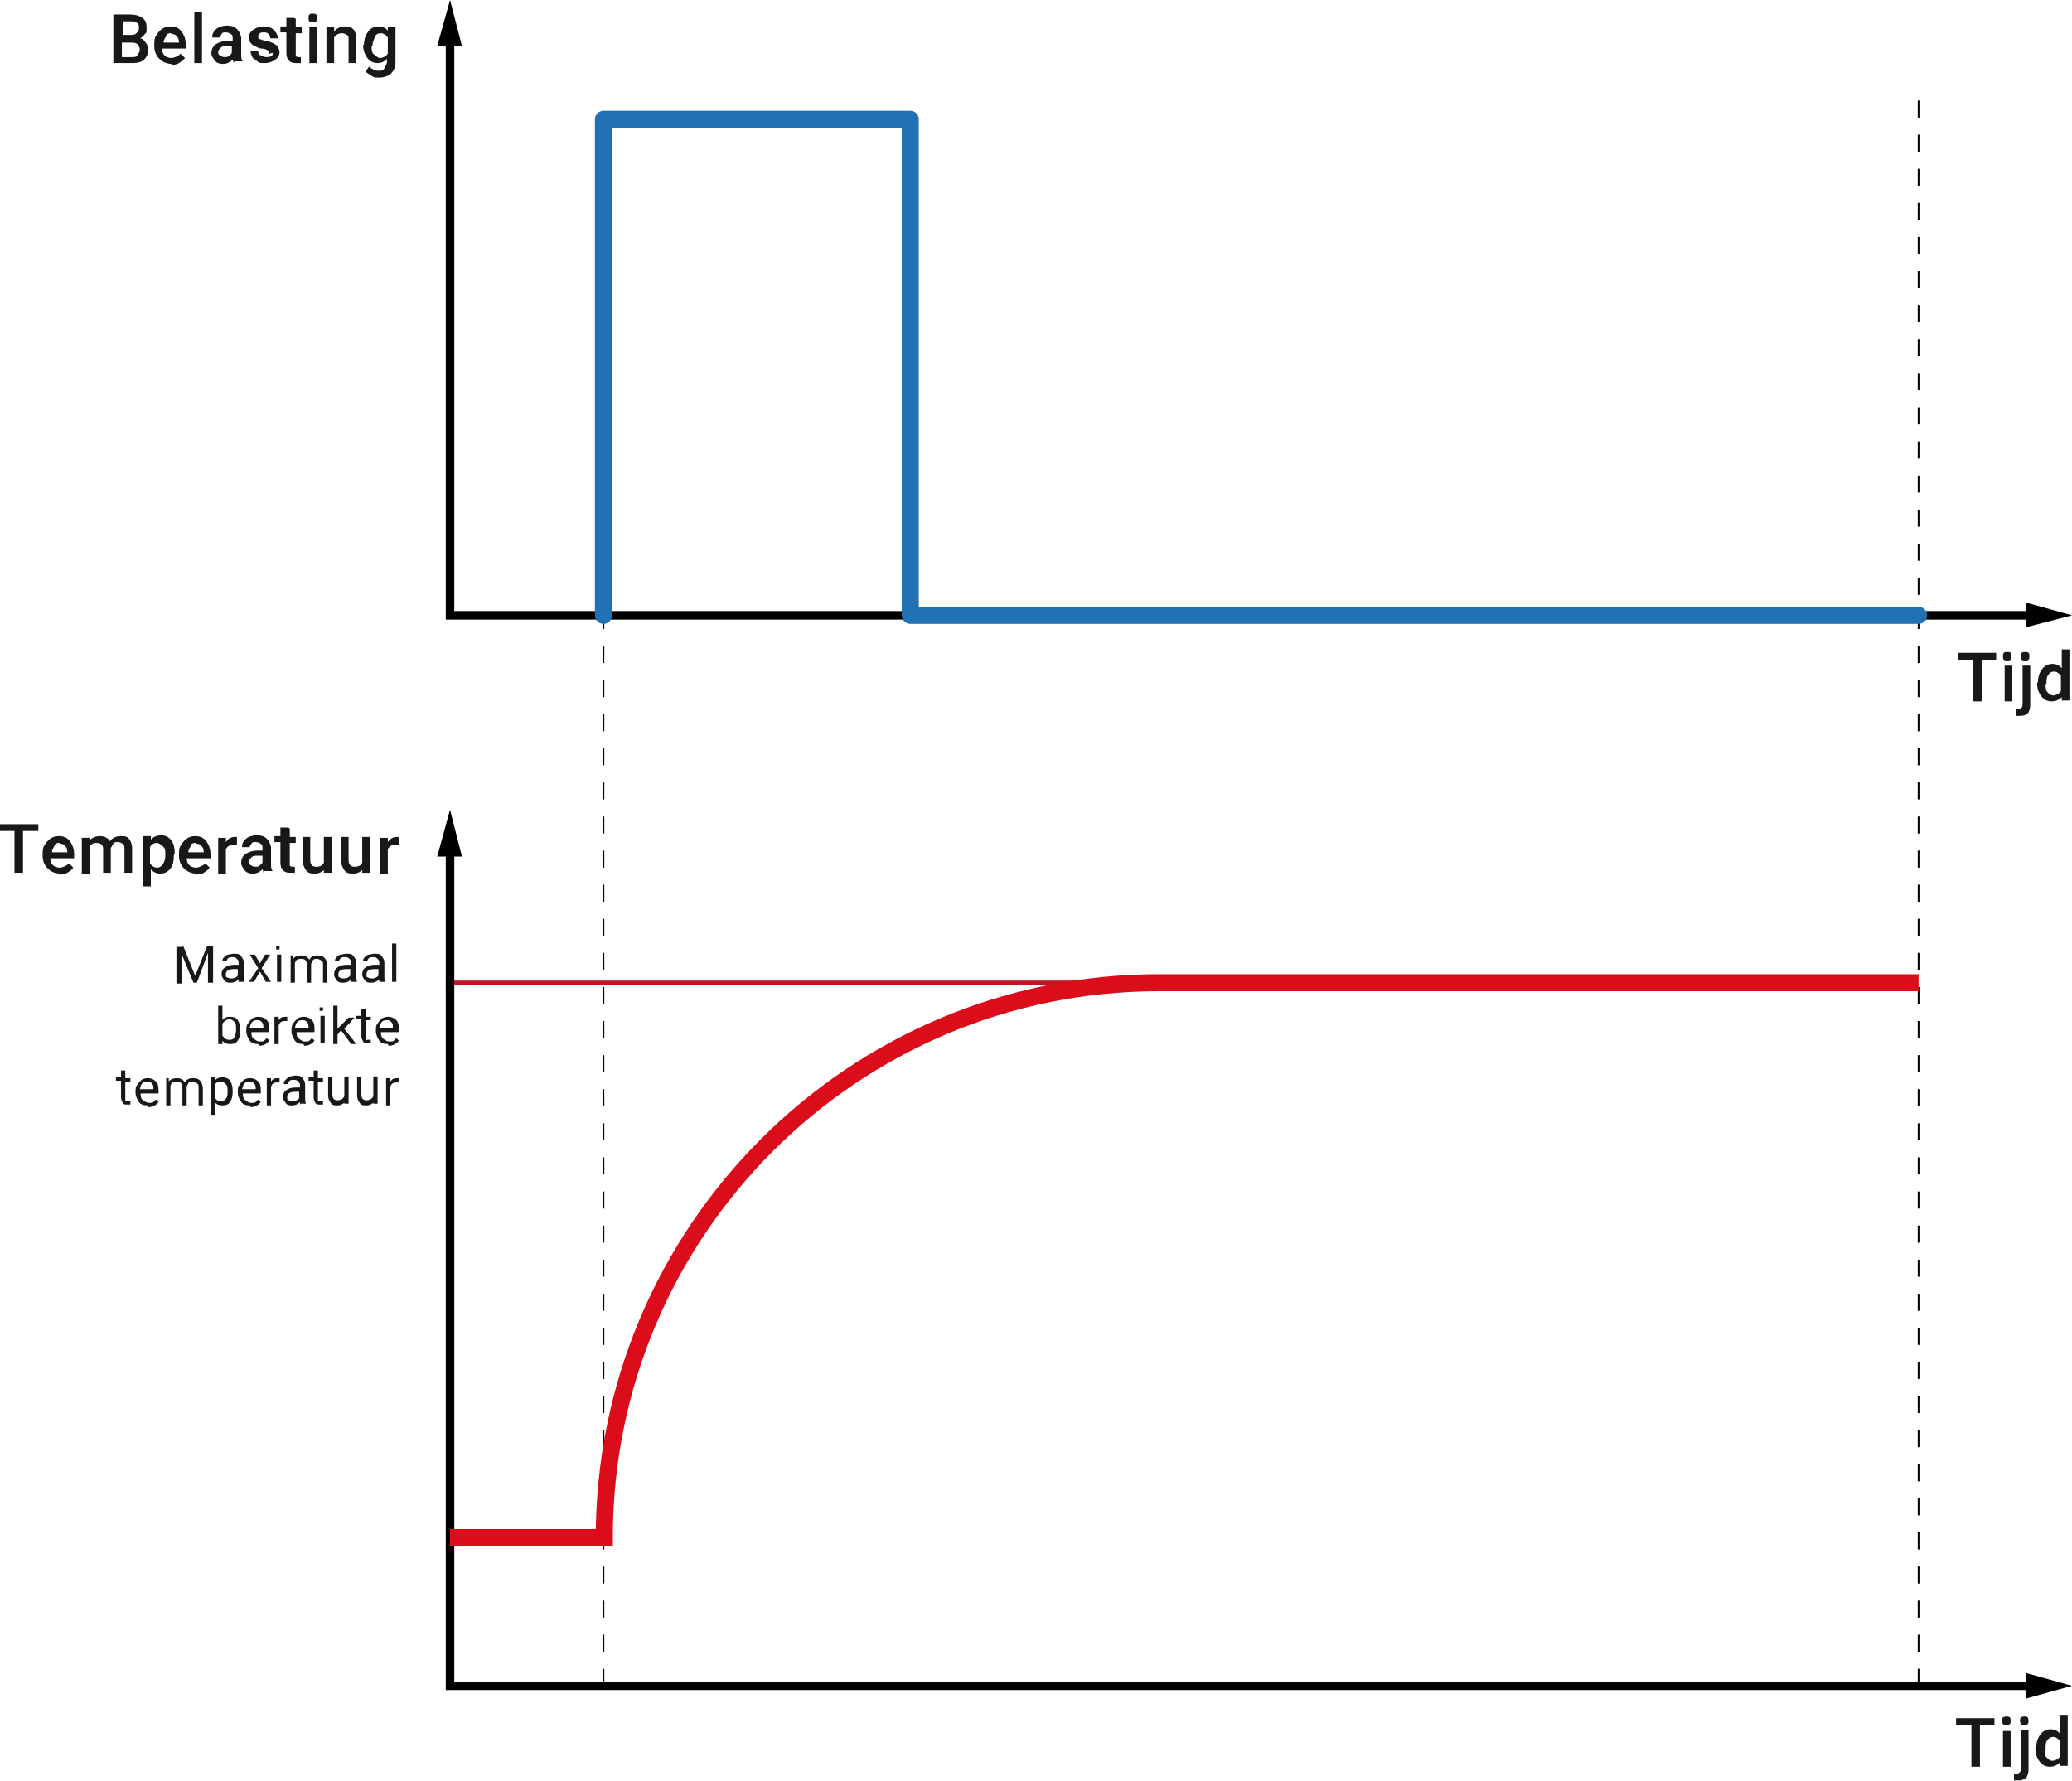 <?xml version="1.0" encoding="UTF-8"?>
<svg id="Laag_1" data-name="Laag 1" xmlns="http://www.w3.org/2000/svg" version="1.1" viewBox="0 0 243.1 209">
  <defs>
    <style>
      .cls-1 {
        fill: #1a171b;
      }

      .cls-1, .cls-2 {
        stroke-width: 0px;
      }

      .cls-3 {
        stroke: #db0d1b;
      }

      .cls-3, .cls-4, .cls-5, .cls-6, .cls-7 {
        stroke-miterlimit: 10;
      }

      .cls-3, .cls-4, .cls-5, .cls-6, .cls-7, .cls-8 {
        fill: none;
      }

      .cls-3, .cls-8 {
        stroke-width: 2px;
      }

      .cls-4 {
        stroke: #be1622;
        stroke-width: .5px;
      }

      .cls-2 {
        fill: #000;
      }

      .cls-5 {
        stroke-dasharray: 0 0 2 2;
      }

      .cls-5, .cls-6 {
        stroke-width: .2px;
      }

      .cls-5, .cls-6, .cls-7 {
        stroke: #000;
      }

      .cls-6 {
        stroke-dasharray: 0 0 2 2;
      }

      .cls-8 {
        stroke: #2271b4;
        stroke-linecap: round;
        stroke-linejoin: round;
      }
    </style>
  </defs>
  <g>
    <path class="cls-1" d="M234.3,77.4h-1.8v4.9h-1v-4.9h-1.8v-.8h4.5v.8Z"/>
    <path class="cls-1" d="M235,77c0-.1,0-.3.1-.4s.2-.1.4-.1.3,0,.4.1.1.2.1.4,0,.3-.1.4-.2.1-.4.1-.3,0-.4-.1-.1-.2-.1-.4ZM236.1,82.3h-.9v-4.2h.9v4.2Z"/>
    <path class="cls-1" d="M238.2,78.1v4.6c0,.4-.1.8-.3,1s-.5.3-.9.3-.3,0-.5,0v-.8c0,0,.2,0,.3,0,.3,0,.5-.2.5-.5v-4.6h.9ZM237.1,77c0-.1,0-.3.1-.4s.2-.1.4-.1.3,0,.4.1.1.2.1.4,0,.3-.1.4-.2.1-.4.1-.3,0-.4-.1-.1-.2-.1-.4Z"/>
    <path class="cls-1" d="M239.1,80.1c0-.7.2-1.2.5-1.6s.7-.6,1.2-.6.8.2,1.1.5v-2.2h.9v6h-.9v-.4c-.3.3-.7.5-1.2.5s-.9-.2-1.2-.6-.5-.9-.5-1.6ZM240,80.2c0,.4,0,.8.2,1s.4.4.7.4.7-.2.9-.5v-1.8c-.2-.3-.5-.5-.8-.5s-.5.1-.7.4-.2.6-.2,1.1Z"/>
  </g>
  <g>
    <path class="cls-1" d="M234.1,202.4h-1.8v4.9h-1v-4.9h-1.8v-.8h4.5v.8Z"/>
    <path class="cls-1" d="M234.9,201.9c0-.1,0-.3.1-.4,0,0,.2-.1.4-.1s.3,0,.4.1.1.2.1.4,0,.3-.1.4-.2.1-.4.1-.3,0-.4-.1c0,0-.1-.2-.1-.4ZM235.9,207.3h-.9v-4.2h.9v4.2Z"/>
    <path class="cls-1" d="M238,203v4.6c0,.4-.1.8-.3,1s-.5.3-.9.3-.3,0-.5,0v-.8c0,0,.2,0,.3,0,.3,0,.5-.2.5-.5v-4.6h.9ZM237,201.9c0-.1,0-.3.1-.4,0,0,.2-.1.4-.1s.3,0,.4.1c0,0,.1.2.1.4s0,.3-.1.4c0,0-.2.1-.4.1s-.3,0-.4-.1c0,0-.1-.2-.1-.4Z"/>
    <path class="cls-1" d="M238.9,205.1c0-.7.2-1.2.5-1.6.3-.4.7-.6,1.2-.6s.8.2,1.1.5v-2.2h.9v6h-.9v-.4c-.3.3-.7.5-1.2.5s-.9-.2-1.2-.6c-.3-.4-.5-.9-.5-1.6ZM239.9,205.2c0,.4,0,.8.2,1,.2.2.4.4.7.4s.7-.2.9-.5v-1.8c-.2-.3-.5-.5-.8-.5s-.5.1-.7.4c-.2.2-.2.6-.2,1.1Z"/>
  </g>
  <g>
    <path class="cls-1" d="M4.5,97.5h-1.8v4.9h-1v-4.9H0v-.8h4.5v.8Z"/>
    <path class="cls-1" d="M7.1,102.5c-.6,0-1.1-.2-1.5-.6s-.6-.9-.6-1.5h0c0-.5,0-.9.2-1.2s.4-.6.7-.8.6-.3,1-.3c.6,0,1,.2,1.3.6s.5.9.5,1.6v.4h-2.8c0,.3.1.6.3.8s.5.3.8.3.8-.2,1.1-.5l.5.5c-.2.3-.4.4-.7.6s-.6.2-1,.2ZM7,98.9c-.3,0-.5,0-.6.3s-.3.4-.3.8h1.8c0-.4-.1-.6-.3-.8s-.4-.2-.6-.2Z"/>
    <path class="cls-1" d="M10.5,98.2v.4c.3-.3.7-.5,1.2-.5s1,.2,1.2.6c.3-.4.7-.6,1.3-.6s.8.1,1,.4.3.6.3,1.1v2.8h-.9v-2.8c0-.3,0-.5-.2-.6s-.3-.2-.6-.2-.4,0-.5.2-.2.3-.3.5v2.9s-.9,0-.9,0v-2.8c0-.5-.3-.7-.8-.7s-.6.2-.8.5v3.1h-.9v-4.2h.9Z"/>
    <path class="cls-1" d="M20.4,100.3c0,.7-.1,1.2-.4,1.6s-.7.6-1.2.6-.8-.2-1.1-.5v2h-.9v-5.9h.9v.4c.3-.3.7-.5,1.2-.5s.9.2,1.2.6.4.9.4,1.6h0ZM19.4,100.3c0-.4,0-.8-.3-1s-.4-.4-.7-.4-.7.2-.8.5v1.9c.2.3.5.5.8.5s.5-.1.7-.4.3-.6.3-1.1Z"/>
    <path class="cls-1" d="M23.1,102.5c-.6,0-1.1-.2-1.5-.6s-.6-.9-.6-1.5h0c0-.5,0-.9.2-1.2s.4-.6.7-.8.6-.3,1-.3c.6,0,1,.2,1.3.6s.5.9.5,1.6v.4h-2.8c0,.3.1.6.3.8s.5.3.8.3.8-.2,1.1-.5l.5.5c-.2.3-.4.4-.7.6s-.6.2-1,.2ZM23,98.9c-.3,0-.5,0-.6.3s-.3.4-.3.8h1.8c0-.4-.1-.6-.3-.8s-.4-.2-.6-.2Z"/>
    <path class="cls-1" d="M27.8,99.1c-.1,0-.3,0-.4,0-.4,0-.7.2-.9.5v2.9h-.9v-4.2h.9v.5c.3-.4.6-.6,1-.6s.2,0,.3,0v.9Z"/>
    <path class="cls-1" d="M30.9,102.4c0,0,0-.2-.1-.4-.3.3-.7.5-1.1.5s-.8-.1-1-.4-.4-.5-.4-.9.2-.8.5-1,.8-.4,1.4-.4h.6v-.3c0-.2,0-.4-.2-.5s-.3-.2-.6-.2-.4,0-.5.2-.2.2-.2.4h-.9c0-.2,0-.4.2-.7s.4-.4.6-.5.6-.2.9-.2c.5,0,.9.1,1.2.4s.4.6.5,1v1.9c0,.4,0,.7.2.9h0c0,0-1,0-1,0ZM29.9,101.7c.2,0,.4,0,.5-.1s.3-.2.4-.4v-.8h-.5c-.4,0-.6,0-.8.2s-.3.3-.3.5,0,.3.2.4.3.2.5.2Z"/>
    <path class="cls-1" d="M34,97.2v1h.7v.7h-.7v2.4c0,.2,0,.3,0,.3s.2.1.3.1.2,0,.3,0v.7c-.2,0-.4,0-.6,0-.7,0-1.1-.4-1.1-1.2v-2.4h-.7v-.7h.7v-1h.9Z"/>
    <path class="cls-1" d="M38.1,102c-.3.3-.7.5-1.2.5s-.8-.1-1-.4-.4-.7-.4-1.2v-2.7h.9v2.7c0,.5.2.8.7.8s.8-.2.9-.5v-3h.9v4.2h-.9v-.4Z"/>
    <path class="cls-1" d="M42.6,102c-.3.3-.7.5-1.2.5s-.8-.1-1-.4-.4-.7-.4-1.2v-2.7h.9v2.7c0,.5.2.8.7.8s.8-.2.9-.5v-3h.9v4.2h-.9v-.4Z"/>
    <path class="cls-1" d="M46.8,99.1c-.1,0-.3,0-.4,0-.4,0-.7.2-.9.5v2.9h-.9v-4.2h.9v.5c.3-.4.6-.6,1-.6s.2,0,.3,0v.9Z"/>
  </g>
  <g>
    <path class="cls-1" d="M21.5,111l1.4,3.5,1.4-3.5h.7v4.3h-.6v-3.5c0,0-1.3,3.5-1.3,3.5h-.4l-1.4-3.4v1.8c0,0,0,1.7,0,1.7h-.6v-4.3h.7Z"/>
    <path class="cls-1" d="M28,115.2c0,0,0-.2,0-.3-.3.3-.6.4-.9.4s-.6,0-.8-.3-.3-.4-.3-.7.1-.6.4-.8.6-.3,1.1-.3h.5v-.2c0-.2,0-.3-.2-.5s-.3-.2-.5-.2-.4,0-.5.1-.2.2-.2.4h-.5c0-.2,0-.3.2-.5.1-.1.3-.3.5-.3.2,0,.4-.1.6-.1.4,0,.7,0,.9.3s.3.4.3.8v1.5c0,.3,0,.5.1.7h0s-.6,0-.6,0ZM27.1,114.8c.2,0,.3,0,.5-.1s.3-.2.3-.3v-.7h-.4c-.7,0-1,.2-1,.6s0,.3.2.4.3.1.4.1Z"/>
    <path class="cls-1" d="M30.4,113.2l.7-1.2h.6l-1,1.6,1.1,1.6h-.6l-.7-1.2-.7,1.2h-.6l1.1-1.6-1-1.6h.6l.7,1.2Z"/>
    <path class="cls-1" d="M32.4,111.2c0,0,0-.2,0-.2,0,0,.1,0,.2,0s.2,0,.2,0,0,.1,0,.2,0,.2,0,.2-.1,0-.2,0-.2,0-.2,0c0,0,0-.1,0-.2ZM33,115.2h-.5v-3.2h.5v3.2Z"/>
    <path class="cls-1" d="M34.4,112.1v.4c.2-.3.6-.4,1-.4s.7.2.9.5c.1-.2.2-.3.4-.4s.4-.1.6-.1c.7,0,1,.4,1.1,1.1v2.1h-.5v-2.1c0-.2,0-.4-.2-.5s-.3-.2-.5-.2-.4,0-.5.2-.2.3-.2.5v2.1h-.5v-2.1c0-.5-.2-.7-.7-.7s-.6.2-.7.5v2.3h-.5v-3.2h.5Z"/>
    <path class="cls-1" d="M41.2,115.2c0,0,0-.2,0-.3-.3.3-.6.4-.9.4s-.6,0-.8-.3-.3-.4-.3-.7.1-.6.4-.8.6-.3,1.1-.3h.5v-.2c0-.2,0-.3-.2-.5s-.3-.2-.5-.2-.4,0-.5.1-.2.2-.2.4h-.5c0-.2,0-.3.2-.5.1-.1.3-.3.5-.3.2,0,.4-.1.6-.1.4,0,.7,0,.9.3s.3.4.3.8v1.5c0,.3,0,.5.1.7h0s-.6,0-.6,0ZM40.3,114.8c.2,0,.3,0,.5-.1s.3-.2.3-.3v-.7h-.4c-.7,0-1,.2-1,.6s0,.3.2.4.3.1.4.1Z"/>
    <path class="cls-1" d="M44.5,115.2c0,0,0-.2,0-.3-.3.3-.6.4-.9.4s-.6,0-.8-.3-.3-.4-.3-.7.1-.6.4-.8.6-.3,1.1-.3h.5v-.2c0-.2,0-.3-.2-.5s-.3-.2-.5-.2-.4,0-.5.1-.2.2-.2.4h-.5c0-.2,0-.3.2-.5.1-.1.3-.3.5-.3.2,0,.4-.1.6-.1.4,0,.7,0,.9.3s.3.4.3.8v1.5c0,.3,0,.5.1.7h0s-.6,0-.6,0ZM43.6,114.8c.2,0,.3,0,.5-.1s.3-.2.3-.3v-.7h-.4c-.7,0-1,.2-1,.6s0,.3.2.4.3.1.4.1Z"/>
    <path class="cls-1" d="M46.5,115.2h-.5v-4.5h.5v4.5Z"/>
    <path class="cls-1" d="M28.2,120.9c0,.5-.1.9-.3,1.2s-.5.4-.9.4-.7-.1-.9-.4v.4h-.5v-4.5h.5v1.7c.2-.3.5-.4.9-.4s.7.1.9.4c.2.3.3.7.3,1.2h0ZM27.7,120.8c0-.4,0-.7-.2-.9s-.3-.3-.6-.3-.6.2-.8.5v1.4c.2.3.4.5.8.5s.5-.1.6-.3.2-.5.2-.9Z"/>
    <path class="cls-1" d="M30.3,122.5c-.4,0-.8-.1-1-.4s-.4-.7-.4-1.1h0c0-.4,0-.7.2-.9.1-.2.3-.4.5-.6.2-.1.4-.2.7-.2.4,0,.7.1,1,.4s.3.7.3,1.2v.2h-2.1c0,.3,0,.6.3.8s.4.3.7.3.4,0,.5-.1.2-.2.3-.3l.3.3c-.3.4-.7.6-1.2.6ZM30.2,119.7c-.2,0-.4,0-.6.2s-.2.4-.3.7h1.6c0-.3,0-.5-.2-.7s-.3-.2-.5-.2Z"/>
    <path class="cls-1" d="M33.7,119.8c0,0-.2,0-.3,0-.4,0-.6.2-.7.5v2.2h-.5v-3.2h.5v.4c.2-.3.4-.4.8-.4s.2,0,.2,0v.5Z"/>
    <path class="cls-1" d="M35.6,122.5c-.4,0-.8-.1-1-.4s-.4-.7-.4-1.1h0c0-.4,0-.7.2-.9.1-.2.3-.4.5-.6.2-.1.4-.2.7-.2.4,0,.7.1,1,.4s.3.7.3,1.2v.2h-2.1c0,.3,0,.6.3.8s.4.3.7.3.4,0,.5-.1.2-.2.3-.3l.3.3c-.3.4-.7.6-1.2.6ZM35.5,119.7c-.2,0-.4,0-.6.2s-.2.4-.3.7h1.6c0-.3,0-.5-.2-.7s-.3-.2-.5-.2Z"/>
    <path class="cls-1" d="M37.5,118.4c0,0,0-.2,0-.2,0,0,.1,0,.2,0s.2,0,.2,0,0,.1,0,.2,0,.2,0,.2-.1,0-.2,0-.2,0-.2,0c0,0,0-.1,0-.2ZM38.1,122.4h-.5v-3.2h.5v3.2Z"/>
    <path class="cls-1" d="M39.9,121l-.3.4v1.1h-.5v-4.5h.5v2.7l.3-.3,1-1h.7l-1.2,1.3,1.4,1.8h-.6l-1.1-1.5Z"/>
    <path class="cls-1" d="M42.9,118.5v.8h.6v.4h-.6v2c0,.1,0,.2,0,.3s.1,0,.3,0,.1,0,.3,0v.4c-.1,0-.3,0-.4,0-.2,0-.4,0-.5-.2s-.2-.4-.2-.6v-2h-.6v-.4h.6v-.8h.5Z"/>
    <path class="cls-1" d="M45.5,122.5c-.4,0-.8-.1-1-.4s-.4-.7-.4-1.1h0c0-.4,0-.7.2-.9.1-.2.3-.4.5-.6.2-.1.4-.2.7-.2.4,0,.7.1,1,.4s.3.7.3,1.2v.2h-2.1c0,.3,0,.6.3.8s.4.3.7.3.4,0,.5-.1.2-.2.3-.3l.3.3c-.3.4-.7.6-1.2.6ZM45.4,119.7c-.2,0-.4,0-.6.2s-.2.4-.3.7h1.6c0-.3,0-.5-.2-.7s-.3-.2-.5-.2Z"/>
    <path class="cls-1" d="M14.7,125.7v.8h.6v.4h-.6v2c0,.1,0,.2,0,.3s.1,0,.3,0,.1,0,.3,0v.4c-.1,0-.3,0-.4,0-.2,0-.4,0-.5-.2s-.2-.4-.2-.6v-2h-.6v-.4h.6v-.8h.5Z"/>
    <path class="cls-1" d="M17.3,129.7c-.4,0-.8-.1-1-.4s-.4-.7-.4-1.1h0c0-.4,0-.7.2-.9.1-.2.3-.4.5-.6.2-.1.4-.2.7-.2.4,0,.7.1,1,.4s.3.7.3,1.2v.2h-2.1c0,.3,0,.6.3.8s.4.3.7.3.4,0,.5-.1.2-.2.3-.3l.3.3c-.3.4-.7.6-1.2.6ZM17.3,126.9c-.2,0-.4,0-.6.2s-.2.4-.3.7h1.6c0-.3,0-.5-.2-.7s-.3-.2-.5-.2Z"/>
    <path class="cls-1" d="M19.8,126.5v.4c.2-.3.6-.4,1-.4s.7.2.9.5c.1-.2.2-.3.4-.4s.4-.1.6-.1c.7,0,1,.4,1.1,1.1v2.1h-.5v-2.1c0-.2,0-.4-.2-.5s-.3-.2-.5-.2-.4,0-.5.2-.2.3-.2.5v2.1h-.5v-2.1c0-.5-.2-.7-.7-.7s-.6.2-.7.5v2.3h-.5v-3.2h.5Z"/>
    <path class="cls-1" d="M27.3,128.1c0,.5-.1.9-.3,1.2s-.5.4-.9.4-.7-.1-.9-.4v1.5h-.5v-4.4h.5v.4c.2-.3.6-.4.9-.4s.7.1.9.4c.2.3.3.7.3,1.2h0ZM26.7,128c0-.4,0-.6-.2-.8s-.4-.3-.6-.3-.6.1-.7.4v1.5c.2.3.4.4.7.4s.5-.1.6-.3c.2-.2.2-.5.2-.9Z"/>
    <path class="cls-1" d="M29.3,129.7c-.4,0-.8-.1-1-.4s-.4-.7-.4-1.1h0c0-.4,0-.7.2-.9.1-.2.3-.4.5-.6.2-.1.4-.2.7-.2.4,0,.7.1,1,.4s.3.7.3,1.2v.2h-2.1c0,.3,0,.6.3.8s.4.3.7.3.4,0,.5-.1.2-.2.3-.3l.3.3c-.3.4-.7.6-1.2.6ZM29.3,126.9c-.2,0-.4,0-.6.2s-.2.4-.3.7h1.6c0-.3,0-.5-.2-.7s-.3-.2-.5-.2Z"/>
    <path class="cls-1" d="M32.8,127c0,0-.2,0-.3,0-.4,0-.6.2-.7.5v2.2h-.5v-3.2h.5v.4c.2-.3.4-.4.8-.4s.2,0,.2,0v.5Z"/>
    <path class="cls-1" d="M35.2,129.6c0,0,0-.2,0-.3-.3.3-.6.4-.9.4s-.6,0-.8-.3-.3-.4-.3-.7.1-.6.4-.8.6-.3,1.1-.3h.5v-.2c0-.2,0-.3-.2-.5s-.3-.2-.5-.2-.4,0-.5.1-.2.2-.2.4h-.5c0-.2,0-.3.2-.5.1-.1.3-.3.5-.4.2,0,.4-.1.6-.1.4,0,.7,0,.9.3s.3.4.3.8v1.5c0,.3,0,.5.1.7h0s-.6,0-.6,0ZM34.3,129.2c.2,0,.3,0,.5-.1s.3-.2.3-.3v-.7h-.4c-.7,0-1,.2-1,.6s0,.3.2.4.3.1.4.1Z"/>
    <path class="cls-1" d="M37.3,125.7v.8h.6v.4h-.6v2c0,.1,0,.2,0,.3s.1,0,.3,0,.1,0,.3,0v.4c-.1,0-.3,0-.4,0-.2,0-.4,0-.5-.2s-.2-.4-.2-.6v-2h-.6v-.4h.6v-.8h.5Z"/>
    <path class="cls-1" d="M40.5,129.3c-.2.2-.5.4-.9.4s-.6,0-.8-.3-.3-.5-.3-.9v-2.1h.5v2c0,.5.2.7.6.7s.7-.2.8-.5v-2.3h.5v3.2h-.5v-.3Z"/>
    <path class="cls-1" d="M43.9,129.3c-.2.2-.5.4-.9.4s-.6,0-.8-.3-.3-.5-.3-.9v-2.1h.5v2c0,.5.2.7.6.7s.7-.2.8-.5v-2.3h.5v3.2h-.5v-.3Z"/>
    <path class="cls-1" d="M46.8,127c0,0-.2,0-.3,0-.4,0-.6.2-.7.5v2.2h-.5v-3.2h.5v.4c.2-.3.4-.4.8-.4s.2,0,.2,0v.5Z"/>
  </g>
  <g>
    <path class="cls-1" d="M13.3,7.4V1.7h1.9c.6,0,1.1.1,1.5.4s.5.6.5,1.2,0,.5-.2.7-.3.4-.6.5c.3,0,.5.2.7.5s.3.5.3.8c0,.5-.2.9-.5,1.2s-.8.4-1.5.4h-2.1ZM14.3,4.1h1c.3,0,.5,0,.7-.2s.3-.3.3-.6,0-.5-.2-.6-.4-.2-.7-.2h-1v1.6ZM14.3,4.9v1.8h1.1c.3,0,.6,0,.7-.2s.3-.4.3-.6c0-.6-.3-.9-.9-.9h-1.2Z"/>
    <path class="cls-1" d="M20.2,7.5c-.6,0-1.1-.2-1.5-.6s-.6-.9-.6-1.5h0c0-.5,0-.9.2-1.2s.4-.6.7-.8.6-.3,1-.3c.6,0,1,.2,1.3.6s.5.9.5,1.6v.4h-2.8c0,.3.1.6.3.8s.5.3.8.3.8-.2,1.1-.5l.5.5c-.2.3-.4.4-.7.6s-.6.2-1,.2ZM20.1,3.9c-.3,0-.5,0-.6.3s-.3.4-.3.8h1.8c0-.4-.1-.6-.3-.8s-.4-.2-.6-.2Z"/>
    <path class="cls-1" d="M23.7,7.4h-.9V1.4h.9v6Z"/>
    <path class="cls-1" d="M27.4,7.4c0,0,0-.2-.1-.4-.3.3-.7.5-1.1.5s-.8-.1-1-.4-.4-.5-.4-.9.2-.8.5-1,.8-.4,1.4-.4h.6v-.3c0-.2,0-.4-.2-.5s-.3-.2-.6-.2-.4,0-.5.2-.2.2-.2.4h-.9c0-.2,0-.4.2-.7s.4-.4.6-.5.6-.2.9-.2c.5,0,.9.1,1.2.4s.4.6.5,1v1.9c0,.4,0,.7.2.9h0c0,0-1,0-1,0ZM26.3,6.7c.2,0,.4,0,.5-.1s.3-.2.4-.4v-.8h-.5c-.4,0-.6,0-.8.2s-.3.3-.3.5,0,.3.2.4.3.2.5.2Z"/>
    <path class="cls-1" d="M31.6,6.3c0-.2,0-.3-.2-.4s-.4-.2-.7-.2-.6-.2-.8-.3c-.5-.2-.7-.6-.7-1s.2-.7.5-.9.7-.4,1.2-.4.9.1,1.2.4.5.6.5,1h-.9c0-.2,0-.3-.2-.5s-.3-.2-.5-.2-.4,0-.5.1-.2.2-.2.4,0,.3.2.3.4.2.7.2.7.2.9.3.4.2.5.4.2.4.2.6c0,.4-.2.7-.5.9s-.7.4-1.2.4-.7,0-.9-.2-.5-.3-.6-.5-.2-.5-.2-.7h.9c0,.2,0,.4.3.5s.4.2.6.2.4,0,.6-.1.2-.2.2-.4Z"/>
    <path class="cls-1" d="M34.7,2.2v1h.7v.7h-.7v2.4c0,.2,0,.3,0,.3s.2.1.3.1.2,0,.3,0v.7c-.2,0-.4,0-.6,0-.7,0-1.1-.4-1.1-1.2v-2.4h-.7v-.7h.7v-1h.9Z"/>
    <path class="cls-1" d="M36.2,2.1c0-.1,0-.3.1-.4s.2-.1.4-.1.3,0,.4.1.1.2.1.4,0,.3-.1.4-.2.1-.4.1-.3,0-.4-.1-.1-.2-.1-.4ZM37.2,7.4h-.9V3.2h.9v4.2Z"/>
    <path class="cls-1" d="M39.2,3.2v.5c.3-.4.8-.6,1.3-.6.9,0,1.3.5,1.3,1.5v2.8h-.9v-2.7c0-.3,0-.5-.2-.6s-.3-.2-.6-.2c-.4,0-.7.2-.9.5v3h-.9V3.2h.9Z"/>
    <path class="cls-1" d="M42.7,5.3c0-.7.2-1.2.5-1.6s.7-.6,1.2-.6.9.2,1.1.5v-.4h.9v4.1c0,.6-.2,1-.5,1.3s-.8.5-1.4.5-.6,0-.9-.2-.5-.3-.7-.5l.4-.6c.3.3.7.5,1.1.5s.6,0,.7-.3.3-.4.3-.8v-.3c-.3.3-.6.5-1.1.5s-.9-.2-1.2-.6-.5-.9-.5-1.6ZM43.6,5.4c0,.4,0,.8.3,1s.4.4.7.4.7-.2.9-.5v-1.9c-.2-.3-.5-.5-.8-.5s-.6.1-.7.4-.3.6-.3,1.1Z"/>
  </g>
  <g>
    <line class="cls-6" x1="225.1" y1="197.8" x2="225.1" y2="10.6"/>
    <line class="cls-4" x1="52.8" y1="115.3" x2="138.8" y2="115.3"/>
    <line class="cls-5" x1="70.8" y1="197.8" x2="70.8" y2="72.2"/>
    <polyline class="cls-7" points="52.8 4.4 52.8 72.2 238.7 72.2"/>
    <polygon class="cls-2" points="51.3 5.4 52.8 0 54.2 5.4 51.3 5.4"/>
    <polygon class="cls-2" points="237.7 73.6 243.1 72.2 237.7 70.7 237.7 73.6"/>
    <polyline class="cls-7" points="52.8 99.5 52.8 197.8 238.7 197.8"/>
    <polygon class="cls-2" points="51.3 100.5 52.8 95 54.2 100.5 51.3 100.5"/>
    <polygon class="cls-2" points="237.7 199.3 243.1 197.8 237.7 196.3 237.7 199.3"/>
    <polyline class="cls-8" points="70.8 72.2 70.8 14 106.8 14 106.8 72.2 225.1 72.2"/>
    <path class="cls-3" d="M225.1,115.3h-89.1c-36,0-65.1,29.2-65.1,65.1h-18.1"/>
  </g>
</svg>